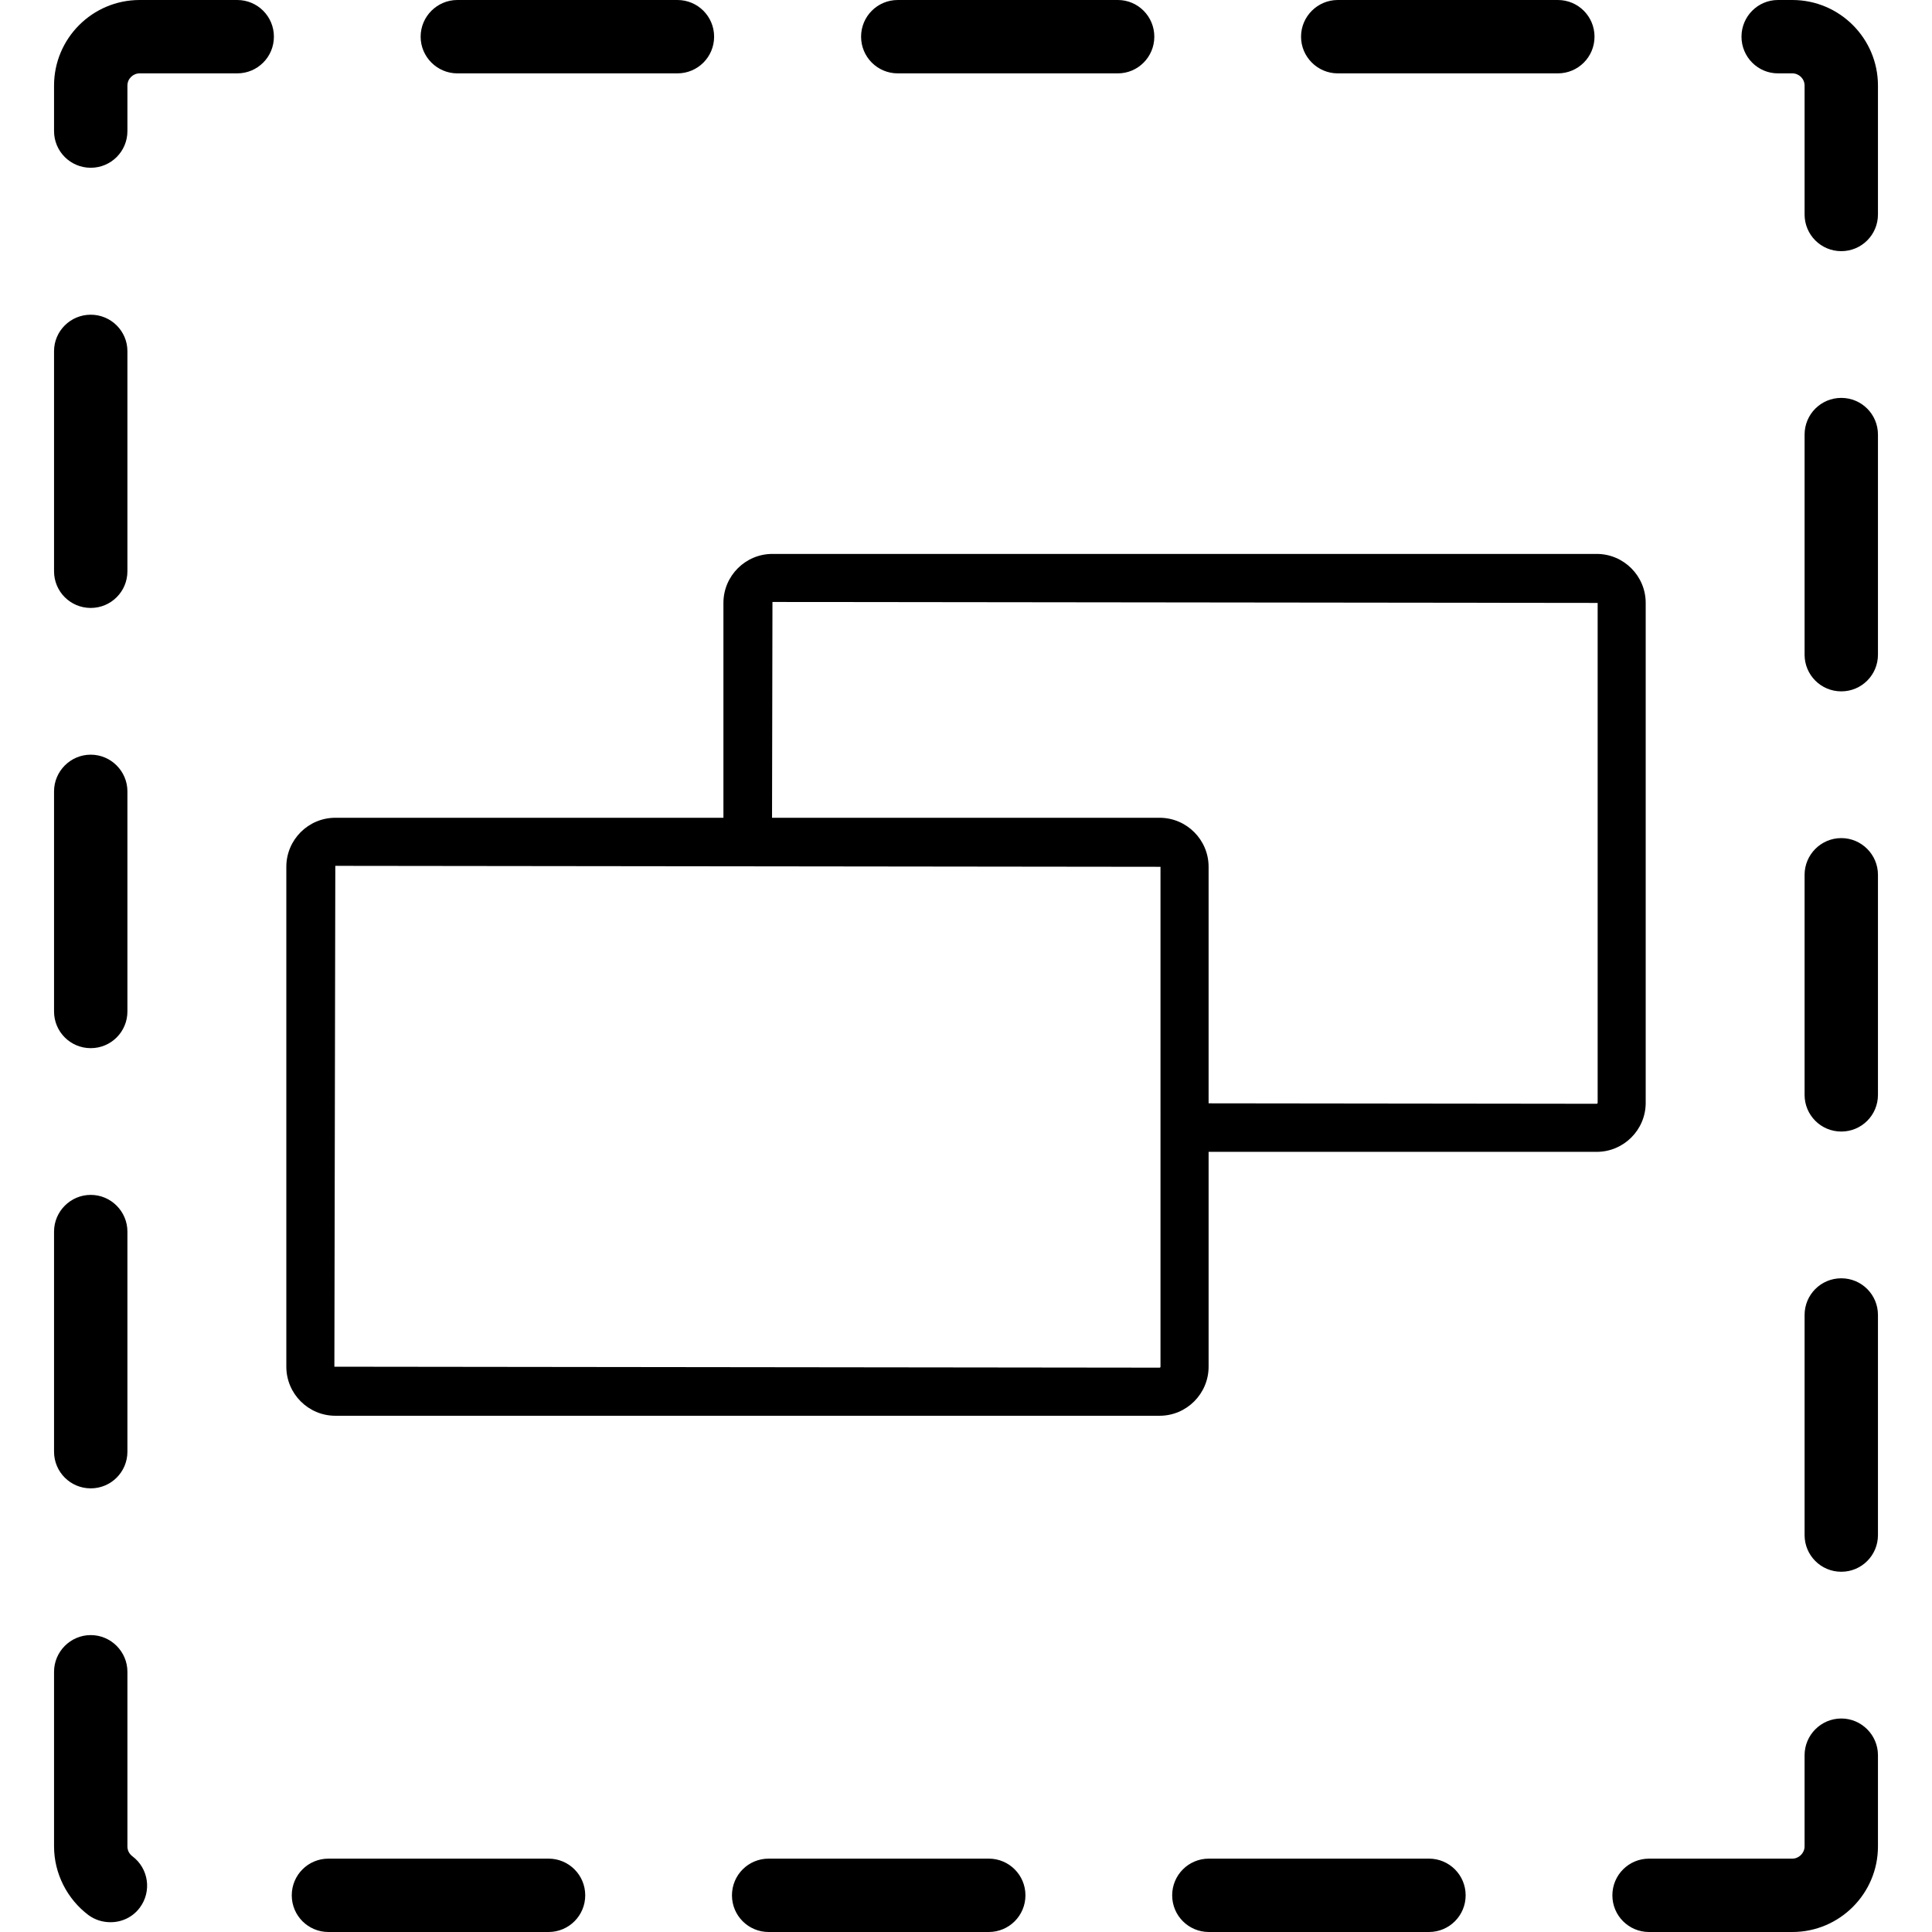 <?xml version="1.0" encoding="iso-8859-1"?>
<!-- Uploaded to: SVG Repo, www.svgrepo.com, Generator: SVG Repo Mixer Tools -->
<!DOCTYPE svg PUBLIC "-//W3C//DTD SVG 1.1//EN" "http://www.w3.org/Graphics/SVG/1.1/DTD/svg11.dtd">
<svg fill="#000000" version="1.1" id="Capa_1" xmlns="http://www.w3.org/2000/svg" xmlns:xlink="http://www.w3.org/1999/xlink" 
	 width="800px" height="800px" viewBox="0 0 478.157 478.157"
	 xml:space="preserve">
<g>
	<path d="M407.299,272.947V149.22c0-6.688-5.444-12.129-12.129-12.129H191.171c-6.688,0-12.128,5.441-12.128,12.129v53.173h-96.05
		c-6.688,0-12.129,5.44-12.129,12.135V338.25c0,6.69,5.441,12.141,12.129,12.141h203.999c6.685,0,12.129-5.45,12.129-12.141v-53.174
		h96.05C401.854,285.076,407.299,279.639,407.299,272.947z M287.222,338.25c0,0.129-0.106,0.236-0.236,0.236L82.756,338.25
		l0.23-123.958l204.229,0.236V338.25H287.222z M395.4,272.947c0,0.13-0.106,0.23-0.23,0.23l-96.05-0.112v-58.537
		c0-6.688-5.444-12.135-12.129-12.135h-95.917l0.104-53.41l204.229,0.236v123.727H395.4z M13.376,250.333v-54.477
		c0-4.962,4.055-9.079,9.079-9.079c5.024,0,9.079,4.117,9.079,9.079v54.477c0,5.024-4.055,9.079-9.079,9.079
		C17.431,259.412,13.376,255.357,13.376,250.333z M464.781,107.555v54.474c0,5.024-4.055,9.079-9.079,9.079
		s-9.079-4.055-9.079-9.079v-54.474c0-5.024,4.055-9.079,9.079-9.079S464.781,102.531,464.781,107.555z M13.376,359.28v-54.474
		c0-4.965,4.055-9.079,9.079-9.079c5.024,0,9.079,4.114,9.079,9.079v54.474c0,5.023-4.055,9.079-9.079,9.079
		C17.431,368.359,13.376,364.304,13.376,359.28z M34.622,472.104c-1.696,2.3-4.359,3.63-7.265,3.63c-1.998,0-3.874-0.604-5.446-1.75
		c-5.326-3.996-8.535-10.355-8.535-17.012v-43.219c0-4.959,4.055-9.079,9.079-9.079c5.024,0,9.079,4.12,9.079,9.079v43.219
		c0,0.97,0.425,1.814,1.211,2.424C36.8,462.423,37.586,468.104,34.622,472.104z M104.106,9.079c0-5.024,4.114-9.079,9.079-9.079
		h54.474c5.024,0,9.079,4.055,9.079,9.079c0,5.024-4.055,9.079-9.079,9.079h-54.474C108.22,18.158,104.106,14.097,104.106,9.079z
		 M322,9.079C322,4.055,326.114,0,331.079,0h54.474c5.024,0,9.079,4.055,9.079,9.079c0,5.024-4.055,9.079-9.079,9.079h-54.474
		C326.114,18.158,322,14.097,322,9.079z M213.112,9.079c0-5.024,4.055-9.079,9.079-9.079h54.474c4.965,0,9.02,4.055,9.02,9.079
		c0,5.024-4.055,9.079-9.02,9.079h-54.474C217.167,18.158,213.112,14.097,213.112,9.079z M67.79,9.079
		c0,5.024-4.055,9.079-9.079,9.079H34.56c-1.634,0-3.026,1.33-3.026,3.026v11.198v0.06c0,5.024-4.055,9.079-9.079,9.079
		c-5.024,0-9.079-4.055-9.079-9.079V21.184C13.376,9.501,22.88,0,34.56,0h24.151C63.735,0,67.79,4.055,67.79,9.079z M13.376,141.383
		V86.909c0-4.962,4.055-9.02,9.079-9.02c5.024,0,9.079,4.058,9.079,9.02v54.474c0,5.024-4.055,9.079-9.079,9.079
		C17.431,150.461,13.376,146.413,13.376,141.383z M144.84,469.078c0,5.024-4.055,9.079-9.079,9.079H81.288
		c-5.024,0-9.079-4.055-9.079-9.079c0-5.023,4.055-9.079,9.079-9.079h54.474C140.785,459.999,144.84,464.055,144.84,469.078z
		 M464.781,216.502v54.47c0,5.024-4.055,9.079-9.079,9.079s-9.079-4.055-9.079-9.079v-54.47c0-4.965,4.055-9.079,9.079-9.079
		S464.781,211.531,464.781,216.502z M464.781,434.395v22.578c0,11.68-9.505,21.185-21.185,21.185h-35.465
		c-5.024,0-9.079-4.055-9.079-9.079c0-5.023,4.055-9.079,9.079-9.079h35.465c1.632,0,3.026-1.395,3.026-3.026v-22.578
		c0-4.966,4.055-9.08,9.079-9.08S464.781,429.429,464.781,434.395z M464.781,325.447v54.473c0,5.024-4.055,9.079-9.079,9.079
		s-9.079-4.055-9.079-9.079v-54.473c0-5.024,4.055-9.08,9.079-9.08S464.781,320.423,464.781,325.447z M464.781,21.184v31.897
		c0,5.024-4.055,9.079-9.079,9.079s-9.079-4.055-9.079-9.079V21.184c0-1.696-1.395-3.026-3.026-3.026h-3.57
		c-4.965,0-9.02-4.055-9.02-9.079c0-5.024,4.055-9.079,9.02-9.079h3.57C455.276,0,464.781,9.496,464.781,21.184z M253.79,469.078
		c0,5.024-4.055,9.079-9.079,9.079h-54.476c-5.024,0-9.079-4.055-9.079-9.079c0-5.023,4.055-9.079,9.079-9.079h54.476
		C249.735,459.999,253.79,464.055,253.79,469.078z M362.737,469.078c0,5.024-4.055,9.079-9.079,9.079h-54.474
		c-5.023,0-9.079-4.055-9.079-9.079c0-5.023,4.056-9.079,9.079-9.079h54.474C358.683,459.999,362.737,464.055,362.737,469.078z"/>
</g>
</svg>
